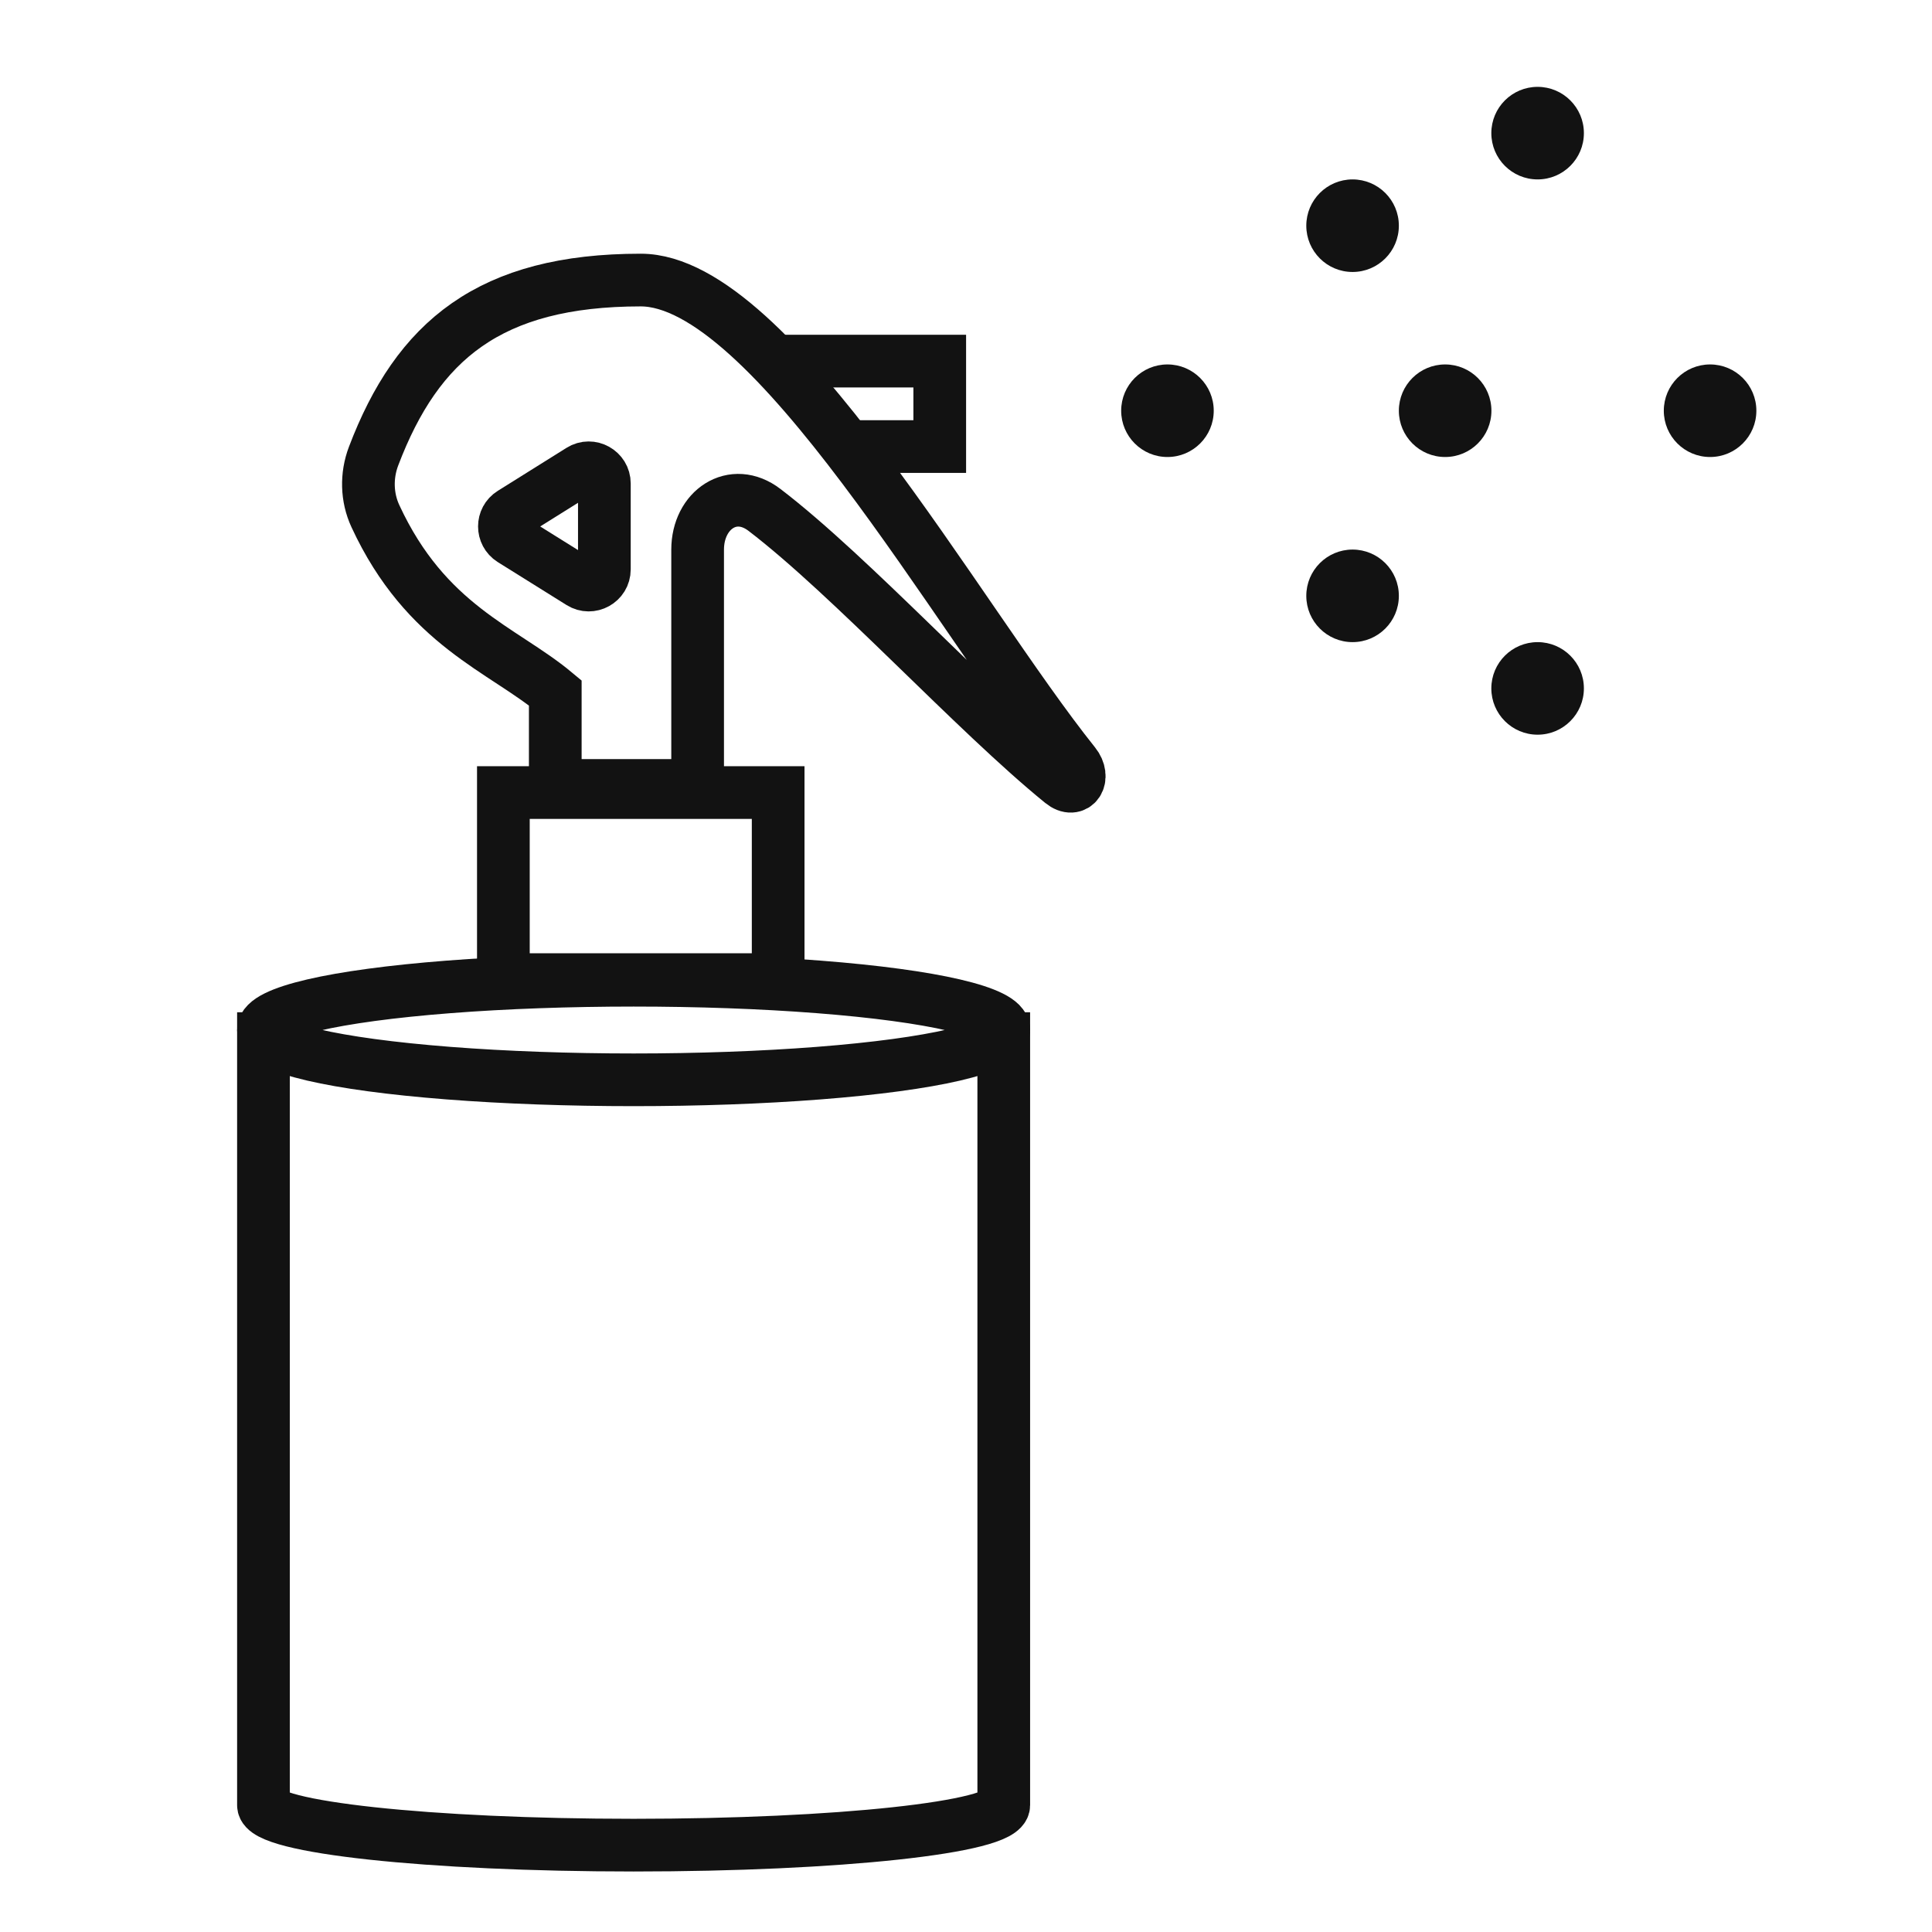 <svg xmlns="http://www.w3.org/2000/svg" fill="none" viewBox="0 0 22 22" height="22" width="22">
<path stroke-width="0.6" stroke="#121212" d="M3 11.527V20.556C3 20.807 4.887 21.011 7.215 21.011C9.543 21.011 11.43 20.807 11.43 20.556V11.527"></path>
<ellipse stroke-width="0.6" stroke="#121212" ry="0.567" rx="4.215" cy="11.729" cx="7.215"></ellipse>
<path stroke-width="0.6" stroke="#121212" d="M8.861 9.025V11.155H5.732V9.025H8.861Z"></path>
<path stroke-width="0.6" stroke="#121212" d="M6.323 7.89V8.944H7.944V6.259C7.944 5.805 8.346 5.531 8.706 5.807C9.694 6.562 11.097 8.102 12.091 8.91C12.248 9.038 12.362 8.856 12.235 8.698C10.91 7.044 8.791 3.189 7.296 3.189C5.577 3.189 4.754 3.878 4.254 5.194C4.17 5.415 4.175 5.663 4.275 5.878C4.852 7.124 5.726 7.392 6.323 7.89Z"></path>
<path stroke-width="0.6" stroke="#121212" d="M6.882 6.484V5.505C6.882 5.366 6.728 5.28 6.61 5.354L5.827 5.844C5.716 5.913 5.716 6.076 5.827 6.146L6.61 6.635C6.728 6.709 6.882 6.624 6.882 6.484Z"></path>
<path stroke-width="0.6" stroke="#121212" d="M8.836 4.112H10.701V5.085H9.566"></path>
<circle fill="#121212" r="0.527" cy="4.677" cx="13.294"></circle>
<circle fill="#121212" r="0.527" cy="4.677" cx="16.456"></circle>
<circle fill="#121212" r="0.527" cy="4.677" cx="19.473"></circle>
<circle fill="#121212" r="0.527" cy="2.57" cx="15.402"></circle>
<circle fill="#121212" r="0.527" cy="1.516" cx="17.509"></circle>
<circle fill="#121212" r="0.527" cy="6.785" cx="15.402"></circle>
<circle fill="#121212" r="0.527" cy="7.839" cx="17.509"></circle>
</svg>
